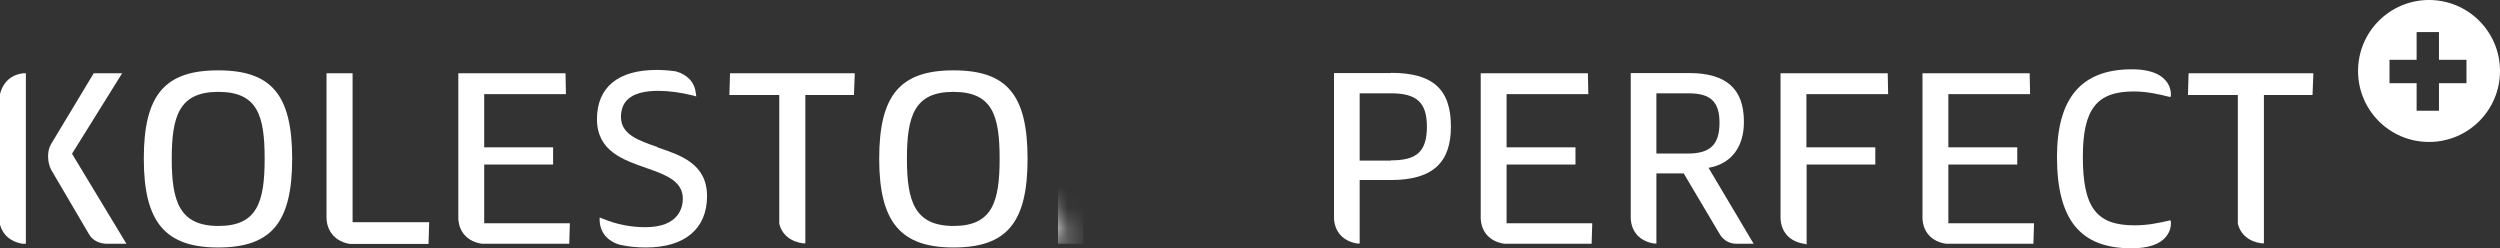 <?xml version="1.0" encoding="UTF-8"?><svg id="b" xmlns="http://www.w3.org/2000/svg" width="120.82" height="12" xmlns:xlink="http://www.w3.org/1999/xlink" viewBox="0 0 120.82 12"><rect x="0" y="0" width="120.82" height="12" fill="#333333" stroke="none"/><defs><filter id="e" x="50.09" y="3.53" width="7.54" height="8.46" color-interpolation-filters="sRGB" filterUnits="userSpaceOnUse"><feFlood flood-color="#fff" result="bg"/><feBlend in="SourceGraphic" in2="bg"/></filter><mask id="d" x="50.09" y="3.53" width="7.54" height="8.46" maskUnits="userSpaceOnUse"><g style="filter:url(#e);"><path d="M52.26,11.78h0c-.68-.1-1.11-.56-1.14-1.23v-.46h-1.02s0,1.9,0,1.9h2.27s0-.22,0-.22h-.1Z" style="fill:#000002;"/></g></mask></defs><g id="c"><path d="M10.54,3.4c-2.59,0-3.59,1.2-3.59,4.27s1.04,4.29,3.59,4.29c2.57,0,3.58-1.2,3.58-4.29s-1-4.27-3.58-4.27ZM10.56,10.92c-1.89,0-2.26-1.19-2.26-3.25s.36-3.23,2.25-3.23c1.89,0,2.24,1.13,2.24,3.23s-.36,3.25-2.23,3.25Z" style="fill:#fff;"/><path d="M46.08,3.4c-2.58,0-3.59,1.2-3.59,4.27s1.04,4.29,3.59,4.29c2.58,0,3.58-1.2,3.58-4.29s-1-4.27-3.58-4.27ZM46.09,10.92c-1.89,0-2.26-1.19-2.26-3.25s.36-3.23,2.24-3.23c1.89,0,2.24,1.13,2.24,3.23s-.36,3.25-2.23,3.25Z" style="fill:#fff;"/><path d="M31.76,7.1c-.9-.31-1.75-.6-1.75-1.45s.61-1.26,1.81-1.26c.52,0,1.09.08,1.69.23l.14.04-.02-.15c-.06-.53-.4-.9-.96-1.06-.33-.05-.66-.07-.94-.07-1.86,0-2.88.84-2.88,2.38s1.27,1.97,2.39,2.36c.91.32,1.76.62,1.76,1.48,0,.41-.18,1.38-1.81,1.38-.7,0-1.38-.13-2.06-.41l-.15-.06v.16c.03.57.38.99.98,1.16.4.09.83.13,1.26.13,1.88,0,2.95-.91,2.95-2.48s-1.28-1.98-2.4-2.36Z" style="fill:#fff;"/><path d="M1.25,3.54h-.11c-.58.06-.99.41-1.14,1.01v6.31c.14.5.51.82,1.08.92h.17s0-8.24,0-8.24Z" style="fill:#fff;"/><path d="M23.4,7.95h3.33s0-.83,0-.83h-3.33v-2.57h3.95s-.02-1.01-.02-1.01h-5.18s0,7.02,0,7.02c.03.67.46,1.12,1.14,1.22h0s4.22,0,4.22,0l.03-.99h-4.14v-2.84Z" style="fill:#fff;"/><path d="M72.81,7.95h3.33s0-.83,0-.83h-3.33v-2.57h3.95s-.02-1.01-.02-1.01h-5.18s0,7.02,0,7.02c.03.67.46,1.12,1.14,1.22h0s4.22,0,4.22,0l.03-.99h-4.14v-2.84Z" style="fill:#fff;"/><path d="M94.16,7.95h3.33s0-.83,0-.83h-3.33v-2.57h3.95s-.02-1.01-.02-1.01h-5.18s0,7.02,0,7.02c.03.67.46,1.12,1.14,1.22h0s4.22,0,4.22,0l.03-.99h-4.14v-2.84Z" style="fill:#fff;"/><path d="M87.3,7.95h3.33s0-.83,0-.83h-3.33v-2.57h3.95s-.02-1.01-.02-1.01h-5.18s0,7.02,0,7.02c.03.67.46,1.12,1.14,1.22l.12.03v-1.02s0-2.84,0-2.84Z" style="fill:#fff;"/><path d="M104.9,10.68v-.03s-.07.01-.07.01c-.53.12-1.03.23-1.68.23-1.84,0-2.49-.87-2.49-3.31,0-2.31.67-3.16,2.46-3.16.65,0,1.24.14,1.72.26h.07s0-.02,0-.02c0-.02.06-.42-.25-.77-.29-.34-.8-.52-1.51-.54-.05,0-.09,0-.13,0-2.43,0-3.61,1.39-3.61,4.24,0,1.53.29,2.62.87,3.34.59.72,1.48,1.07,2.73,1.07.79,0,1.35-.18,1.66-.55.31-.36.24-.75.24-.77Z" style="fill:#fff;"/><path d="M5.92,3.54h-1.39s-2.06,3.42-2.06,3.42c-.2.32-.19.87,0,1.24l1.82,3.1c.19.36.59.49.92.48h.9s-2.63-4.35-2.63-4.35l2.43-3.9Z" style="fill:#fff;"/><path d="M67.22,3.53h-2.75s0,7.02,0,7.02c.03.67.46,1.12,1.14,1.22h0s.1,0,.1,0v-3.07h1.51c2.06,0,2.9-.88,2.9-2.58,0-1.8-.86-2.6-2.9-2.6ZM67.22,7.76h-1.51v-3.25h1.51c1.21,0,1.74.41,1.74,1.61,0,1.27-.56,1.63-1.74,1.63Z" style="fill:#fff;"/><path d="M111.8,3.54h-4.75s0,0,0,0h-1.28s-.03,1.05-.03,1.05h2.41s0,6.22,0,6.22c.13.53.55.87,1.15.95h.11s0-7.17,0-7.17h2.18s0,0,0,0h.17s.04-1.05.04-1.05Z" style="fill:#fff;"/><path d="M41.31,3.54h-4.75s0,0,0,0h-1.28s-.03,1.05-.03,1.05h2.41s0,6.22,0,6.22c.13.53.55.87,1.15.95h.11s0-7.17,0-7.17h2.35s.04-1.05.04-1.05Z" style="fill:#fff;"/><path d="M17.04,10.74V3.54h0s-1.26,0-1.26,0v7c.02.67.46,1.15,1.14,1.25h0s3.79,0,3.79,0l.03-1.05h-3.7Z" style="fill:#fff;"/><g style="mask:url(#d);"><path d="M56.45,8.85l-.31.25-3.88-5.57h-1.13s0,8.25,0,8.25h1.23s-.01-5.56-.01-5.56l.31-.25,4.14,5.8h.06c.44-.1.72-.43.78-.93V3.53s-1.18,0-1.18,0v5.32Z" style="fill:#fff;"/></g><path d="M82.57,8.11c1.05-.18,1.71-.95,1.71-2.22,0-1.6-.85-2.36-2.66-2.36h-2.81s0,7.02,0,7.02c.03.67.46,1.12,1.14,1.22h0s.1,0,.1,0v-3.39h1.32s1.72,2.9,1.72,2.9c0,0,.23.5.84.5.37,0,.82,0,.82,0l-2.18-3.67ZM80.05,4.51h1.56c1.04,0,1.49.39,1.49,1.42,0,1.09-.48,1.49-1.53,1.49h-.4s-1.12,0-1.12,0v-2.92Z" style="fill:#fff;"/><path d="M120.82,3.43c0,1.89-1.53,3.43-3.43,3.43s-3.43-1.53-3.43-3.43S115.5,0,117.39,0s3.43,1.53,3.43,3.43ZM119.2,2.89h-1.33v-1.34h-1.08s0,1.34,0,1.34h-1.31s0,1.13,0,1.13h1.31v1.33h1.08s0-1.33,0-1.33h1.33s0-1.13,0-1.13Z" style="fill:#fff;"/></g></svg>
